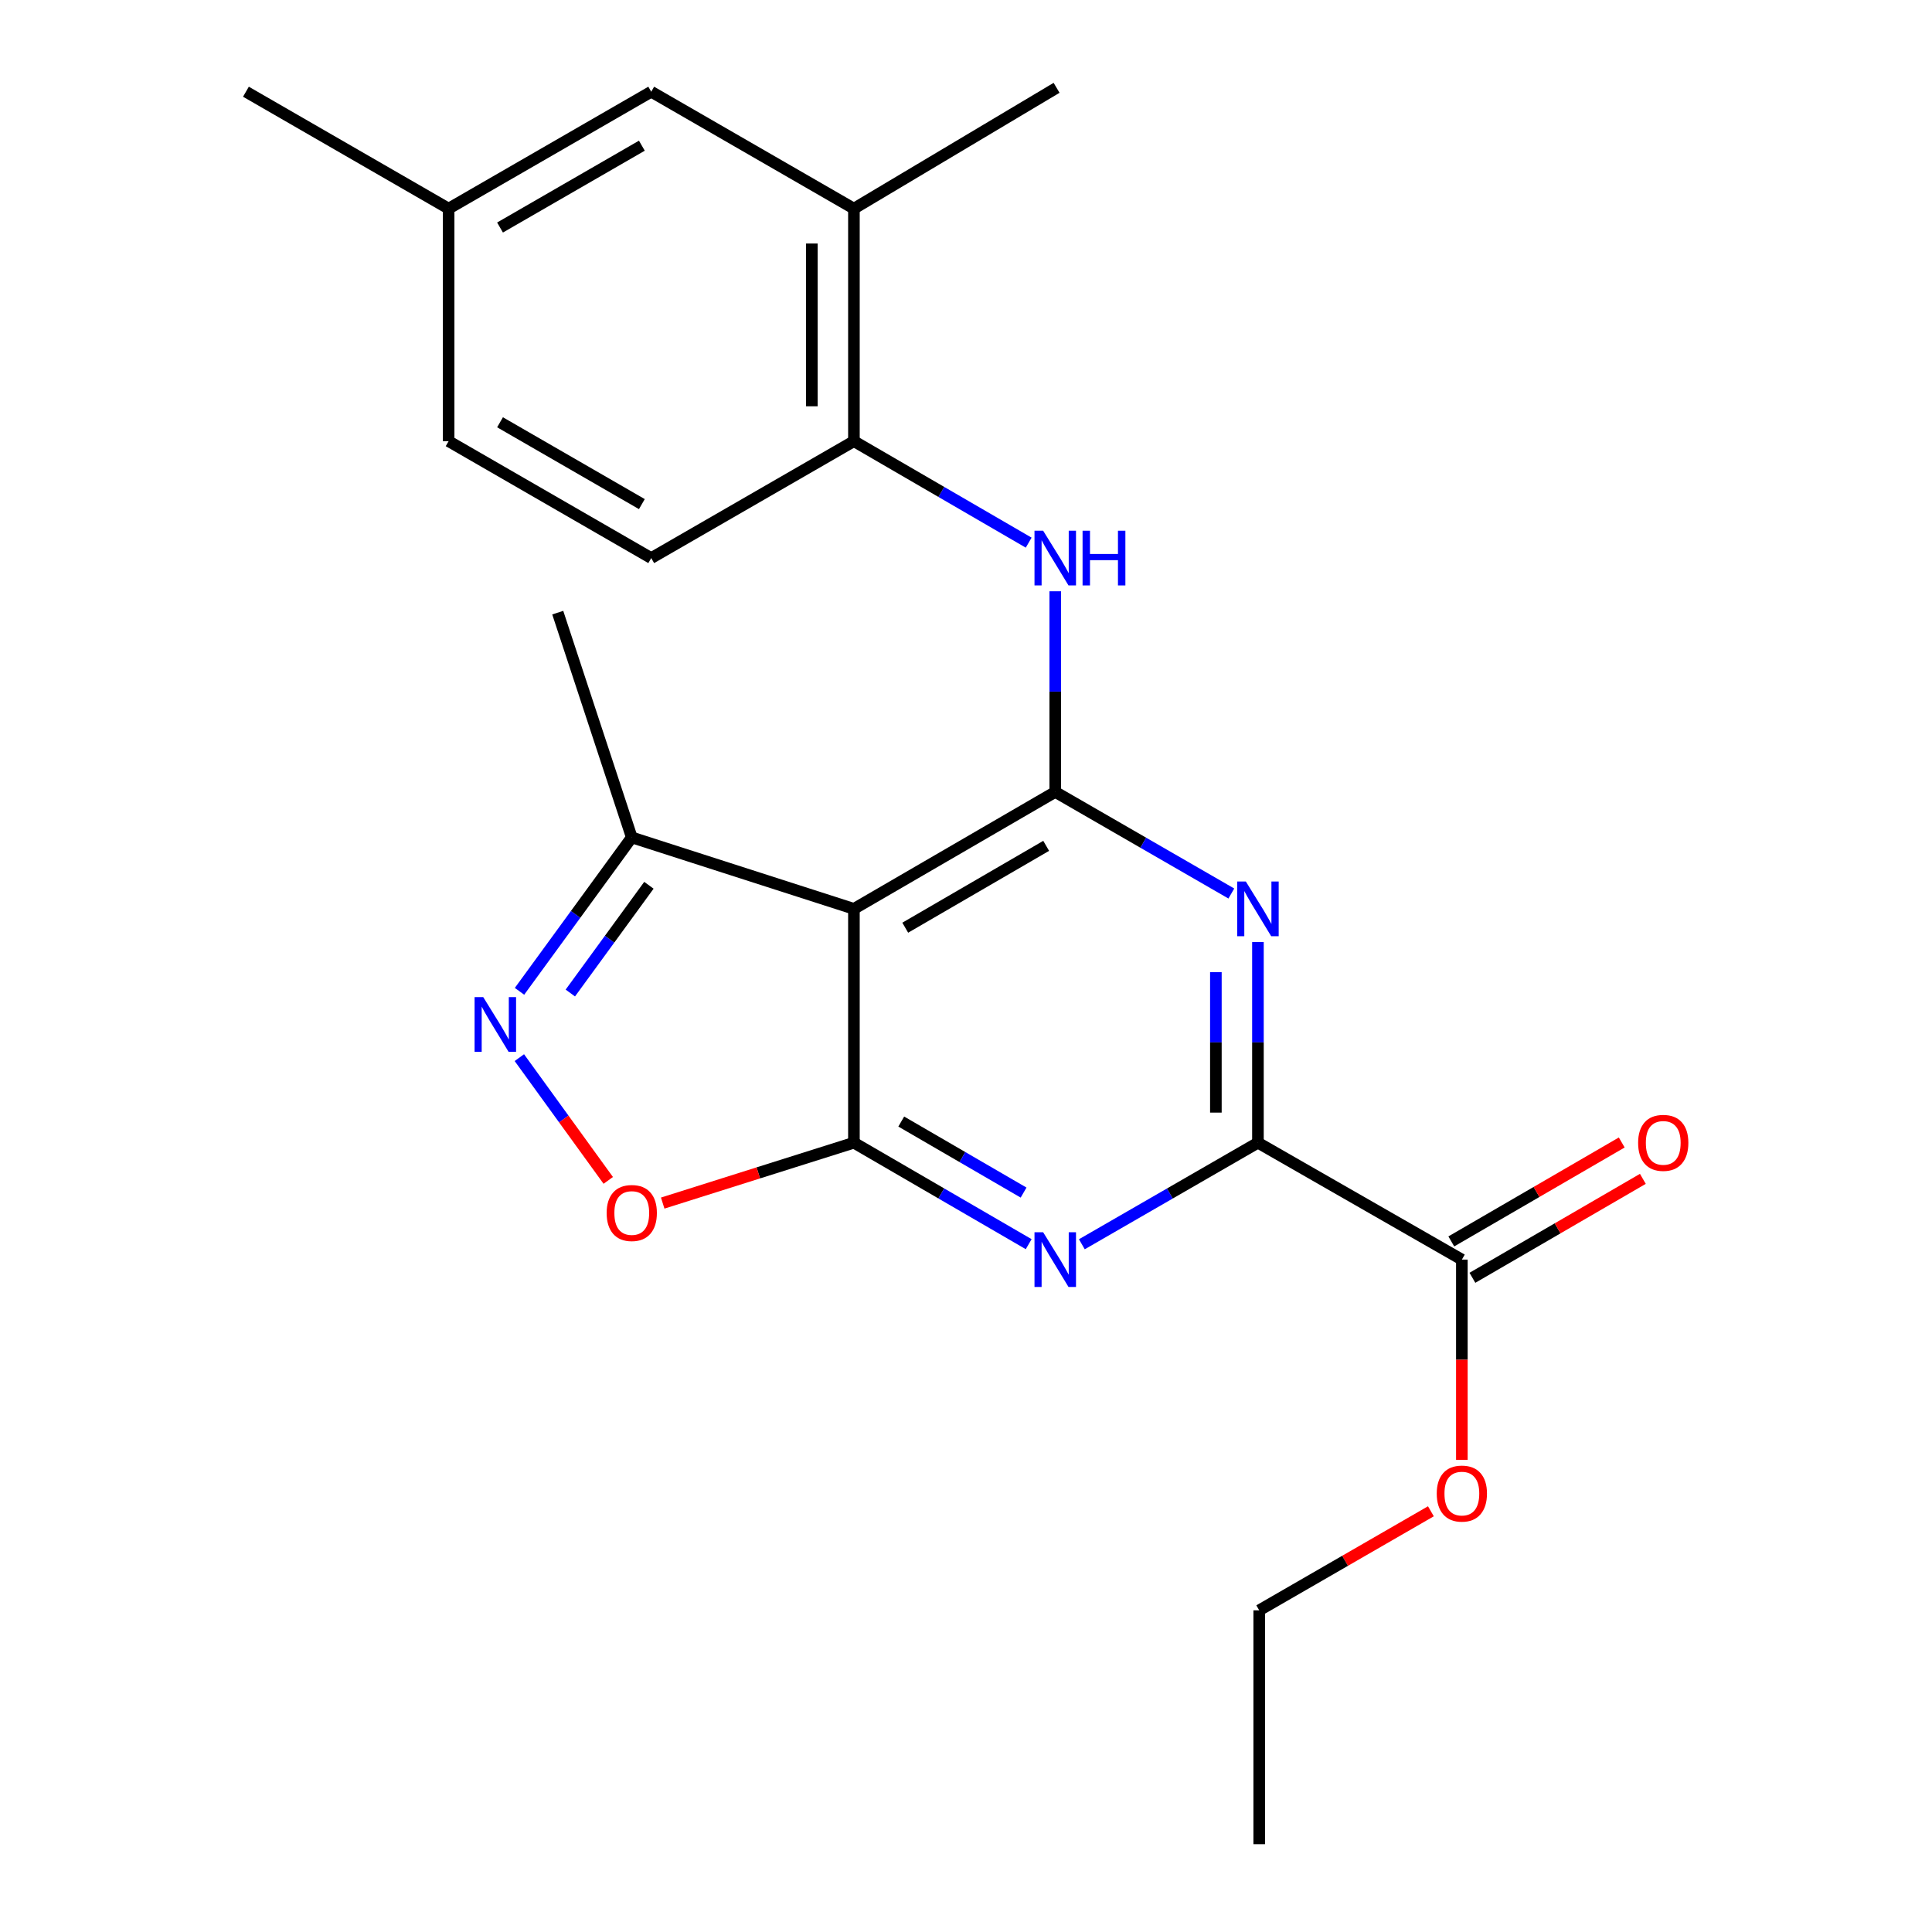 <?xml version='1.0' encoding='iso-8859-1'?>
<svg version='1.1' baseProfile='full'
              xmlns='http://www.w3.org/2000/svg'
                      xmlns:rdkit='http://www.rdkit.org/xml'
                      xmlns:xlink='http://www.w3.org/1999/xlink'
                  xml:space='preserve'
width='1000px' height='1000px' viewBox='0 0 1000 1000'>
<!-- END OF HEADER -->
<rect style='opacity:1.0;fill:#FFFFFF;stroke:none' width='1000' height='1000' x='0' y='0'> </rect>
<path class='bond-1' d='M 441.987,591.461 L 487.215,617.723' style='fill:none;fill-rule:evenodd;stroke:#000000;stroke-width:6px;stroke-linecap:butt;stroke-linejoin:miter;stroke-opacity:1' />
<path class='bond-1' d='M 487.215,617.723 L 532.443,643.985' style='fill:none;fill-rule:evenodd;stroke:#0000FF;stroke-width:6px;stroke-linecap:butt;stroke-linejoin:miter;stroke-opacity:1' />
<path class='bond-1' d='M 466.487,580.512 L 498.147,598.896' style='fill:none;fill-rule:evenodd;stroke:#000000;stroke-width:6px;stroke-linecap:butt;stroke-linejoin:miter;stroke-opacity:1' />
<path class='bond-1' d='M 498.147,598.896 L 529.806,617.28' style='fill:none;fill-rule:evenodd;stroke:#0000FF;stroke-width:6px;stroke-linecap:butt;stroke-linejoin:miter;stroke-opacity:1' />
<path class='bond-3' d='M 441.987,591.461 L 441.987,470.428' style='fill:none;fill-rule:evenodd;stroke:#000000;stroke-width:6px;stroke-linecap:butt;stroke-linejoin:miter;stroke-opacity:1' />
<path class='bond-6' d='M 441.987,591.461 L 392.501,607.086' style='fill:none;fill-rule:evenodd;stroke:#000000;stroke-width:6px;stroke-linecap:butt;stroke-linejoin:miter;stroke-opacity:1' />
<path class='bond-6' d='M 392.501,607.086 L 343.016,622.712' style='fill:none;fill-rule:evenodd;stroke:#FF0000;stroke-width:6px;stroke-linecap:butt;stroke-linejoin:miter;stroke-opacity:1' />
<path class='bond-0' d='M 546.195,409.906 L 441.987,470.428' style='fill:none;fill-rule:evenodd;stroke:#000000;stroke-width:6px;stroke-linecap:butt;stroke-linejoin:miter;stroke-opacity:1' />
<path class='bond-0' d='M 541.498,437.81 L 468.552,480.176' style='fill:none;fill-rule:evenodd;stroke:#000000;stroke-width:6px;stroke-linecap:butt;stroke-linejoin:miter;stroke-opacity:1' />
<path class='bond-2' d='M 546.195,409.906 L 591.766,436.196' style='fill:none;fill-rule:evenodd;stroke:#000000;stroke-width:6px;stroke-linecap:butt;stroke-linejoin:miter;stroke-opacity:1' />
<path class='bond-2' d='M 591.766,436.196 L 637.337,462.486' style='fill:none;fill-rule:evenodd;stroke:#0000FF;stroke-width:6px;stroke-linecap:butt;stroke-linejoin:miter;stroke-opacity:1' />
<path class='bond-7' d='M 546.195,409.906 L 546.195,357.977' style='fill:none;fill-rule:evenodd;stroke:#000000;stroke-width:6px;stroke-linecap:butt;stroke-linejoin:miter;stroke-opacity:1' />
<path class='bond-7' d='M 546.195,357.977 L 546.195,306.048' style='fill:none;fill-rule:evenodd;stroke:#0000FF;stroke-width:6px;stroke-linecap:butt;stroke-linejoin:miter;stroke-opacity:1' />
<path class='bond-4' d='M 559.963,644.03 L 605.534,617.745' style='fill:none;fill-rule:evenodd;stroke:#0000FF;stroke-width:6px;stroke-linecap:butt;stroke-linejoin:miter;stroke-opacity:1' />
<path class='bond-4' d='M 605.534,617.745 L 651.105,591.461' style='fill:none;fill-rule:evenodd;stroke:#000000;stroke-width:6px;stroke-linecap:butt;stroke-linejoin:miter;stroke-opacity:1' />
<path class='bond-24' d='M 651.105,487.614 L 651.105,539.537' style='fill:none;fill-rule:evenodd;stroke:#0000FF;stroke-width:6px;stroke-linecap:butt;stroke-linejoin:miter;stroke-opacity:1' />
<path class='bond-24' d='M 651.105,539.537 L 651.105,591.461' style='fill:none;fill-rule:evenodd;stroke:#000000;stroke-width:6px;stroke-linecap:butt;stroke-linejoin:miter;stroke-opacity:1' />
<path class='bond-24' d='M 629.335,503.191 L 629.335,539.537' style='fill:none;fill-rule:evenodd;stroke:#0000FF;stroke-width:6px;stroke-linecap:butt;stroke-linejoin:miter;stroke-opacity:1' />
<path class='bond-24' d='M 629.335,539.537 L 629.335,575.884' style='fill:none;fill-rule:evenodd;stroke:#000000;stroke-width:6px;stroke-linecap:butt;stroke-linejoin:miter;stroke-opacity:1' />
<path class='bond-8' d='M 441.987,470.428 L 327.002,433.443' style='fill:none;fill-rule:evenodd;stroke:#000000;stroke-width:6px;stroke-linecap:butt;stroke-linejoin:miter;stroke-opacity:1' />
<path class='bond-9' d='M 651.105,591.461 L 756.656,651.971' style='fill:none;fill-rule:evenodd;stroke:#000000;stroke-width:6px;stroke-linecap:butt;stroke-linejoin:miter;stroke-opacity:1' />
<path class='bond-5' d='M 268.816,547.431 L 291.825,579.2' style='fill:none;fill-rule:evenodd;stroke:#0000FF;stroke-width:6px;stroke-linecap:butt;stroke-linejoin:miter;stroke-opacity:1' />
<path class='bond-5' d='M 291.825,579.2 L 314.834,610.969' style='fill:none;fill-rule:evenodd;stroke:#FF0000;stroke-width:6px;stroke-linecap:butt;stroke-linejoin:miter;stroke-opacity:1' />
<path class='bond-23' d='M 268.894,513.105 L 297.948,473.274' style='fill:none;fill-rule:evenodd;stroke:#0000FF;stroke-width:6px;stroke-linecap:butt;stroke-linejoin:miter;stroke-opacity:1' />
<path class='bond-23' d='M 297.948,473.274 L 327.002,433.443' style='fill:none;fill-rule:evenodd;stroke:#000000;stroke-width:6px;stroke-linecap:butt;stroke-linejoin:miter;stroke-opacity:1' />
<path class='bond-23' d='M 295.199,513.985 L 315.537,486.103' style='fill:none;fill-rule:evenodd;stroke:#0000FF;stroke-width:6px;stroke-linecap:butt;stroke-linejoin:miter;stroke-opacity:1' />
<path class='bond-23' d='M 315.537,486.103 L 335.874,458.221' style='fill:none;fill-rule:evenodd;stroke:#000000;stroke-width:6px;stroke-linecap:butt;stroke-linejoin:miter;stroke-opacity:1' />
<path class='bond-10' d='M 532.443,280.876 L 487.215,254.614' style='fill:none;fill-rule:evenodd;stroke:#0000FF;stroke-width:6px;stroke-linecap:butt;stroke-linejoin:miter;stroke-opacity:1' />
<path class='bond-10' d='M 487.215,254.614 L 441.987,228.352' style='fill:none;fill-rule:evenodd;stroke:#000000;stroke-width:6px;stroke-linecap:butt;stroke-linejoin:miter;stroke-opacity:1' />
<path class='bond-18' d='M 327.002,433.443 L 288.686,317.103' style='fill:none;fill-rule:evenodd;stroke:#000000;stroke-width:6px;stroke-linecap:butt;stroke-linejoin:miter;stroke-opacity:1' />
<path class='bond-12' d='M 762.121,661.385 L 806.231,635.778' style='fill:none;fill-rule:evenodd;stroke:#000000;stroke-width:6px;stroke-linecap:butt;stroke-linejoin:miter;stroke-opacity:1' />
<path class='bond-12' d='M 806.231,635.778 L 850.341,610.171' style='fill:none;fill-rule:evenodd;stroke:#FF0000;stroke-width:6px;stroke-linecap:butt;stroke-linejoin:miter;stroke-opacity:1' />
<path class='bond-12' d='M 751.191,642.557 L 795.301,616.95' style='fill:none;fill-rule:evenodd;stroke:#000000;stroke-width:6px;stroke-linecap:butt;stroke-linejoin:miter;stroke-opacity:1' />
<path class='bond-12' d='M 795.301,616.95 L 839.411,591.343' style='fill:none;fill-rule:evenodd;stroke:#FF0000;stroke-width:6px;stroke-linecap:butt;stroke-linejoin:miter;stroke-opacity:1' />
<path class='bond-16' d='M 756.656,651.971 L 756.656,703.808' style='fill:none;fill-rule:evenodd;stroke:#000000;stroke-width:6px;stroke-linecap:butt;stroke-linejoin:miter;stroke-opacity:1' />
<path class='bond-16' d='M 756.656,703.808 L 756.656,755.645' style='fill:none;fill-rule:evenodd;stroke:#FF0000;stroke-width:6px;stroke-linecap:butt;stroke-linejoin:miter;stroke-opacity:1' />
<path class='bond-11' d='M 441.987,228.352 L 441.987,107.984' style='fill:none;fill-rule:evenodd;stroke:#000000;stroke-width:6px;stroke-linecap:butt;stroke-linejoin:miter;stroke-opacity:1' />
<path class='bond-11' d='M 420.216,210.297 L 420.216,126.04' style='fill:none;fill-rule:evenodd;stroke:#000000;stroke-width:6px;stroke-linecap:butt;stroke-linejoin:miter;stroke-opacity:1' />
<path class='bond-14' d='M 441.987,228.352 L 337.077,288.862' style='fill:none;fill-rule:evenodd;stroke:#000000;stroke-width:6px;stroke-linecap:butt;stroke-linejoin:miter;stroke-opacity:1' />
<path class='bond-13' d='M 441.987,107.984 L 337.077,47.474' style='fill:none;fill-rule:evenodd;stroke:#000000;stroke-width:6px;stroke-linecap:butt;stroke-linejoin:miter;stroke-opacity:1' />
<path class='bond-19' d='M 441.987,107.984 L 546.885,45.455' style='fill:none;fill-rule:evenodd;stroke:#000000;stroke-width:6px;stroke-linecap:butt;stroke-linejoin:miter;stroke-opacity:1' />
<path class='bond-25' d='M 337.077,47.474 L 232.203,107.984' style='fill:none;fill-rule:evenodd;stroke:#000000;stroke-width:6px;stroke-linecap:butt;stroke-linejoin:miter;stroke-opacity:1' />
<path class='bond-25' d='M 332.226,75.408 L 258.814,117.765' style='fill:none;fill-rule:evenodd;stroke:#000000;stroke-width:6px;stroke-linecap:butt;stroke-linejoin:miter;stroke-opacity:1' />
<path class='bond-17' d='M 337.077,288.862 L 232.203,228.352' style='fill:none;fill-rule:evenodd;stroke:#000000;stroke-width:6px;stroke-linecap:butt;stroke-linejoin:miter;stroke-opacity:1' />
<path class='bond-17' d='M 332.226,260.928 L 258.814,218.571' style='fill:none;fill-rule:evenodd;stroke:#000000;stroke-width:6px;stroke-linecap:butt;stroke-linejoin:miter;stroke-opacity:1' />
<path class='bond-15' d='M 232.203,107.984 L 232.203,228.352' style='fill:none;fill-rule:evenodd;stroke:#000000;stroke-width:6px;stroke-linecap:butt;stroke-linejoin:miter;stroke-opacity:1' />
<path class='bond-21' d='M 232.203,107.984 L 127.293,47.474' style='fill:none;fill-rule:evenodd;stroke:#000000;stroke-width:6px;stroke-linecap:butt;stroke-linejoin:miter;stroke-opacity:1' />
<path class='bond-20' d='M 740.629,782.237 L 696.2,807.869' style='fill:none;fill-rule:evenodd;stroke:#FF0000;stroke-width:6px;stroke-linecap:butt;stroke-linejoin:miter;stroke-opacity:1' />
<path class='bond-20' d='M 696.2,807.869 L 651.77,833.501' style='fill:none;fill-rule:evenodd;stroke:#000000;stroke-width:6px;stroke-linecap:butt;stroke-linejoin:miter;stroke-opacity:1' />
<path class='bond-22' d='M 651.77,833.501 L 651.77,954.545' style='fill:none;fill-rule:evenodd;stroke:#000000;stroke-width:6px;stroke-linecap:butt;stroke-linejoin:miter;stroke-opacity:1' />
<path  class='atom-2' d='M 539.935 637.811
L 549.215 652.811
Q 550.135 654.291, 551.615 656.971
Q 553.095 659.651, 553.175 659.811
L 553.175 637.811
L 556.935 637.811
L 556.935 666.131
L 553.055 666.131
L 543.095 649.731
Q 541.935 647.811, 540.695 645.611
Q 539.495 643.411, 539.135 642.731
L 539.135 666.131
L 535.455 666.131
L 535.455 637.811
L 539.935 637.811
' fill='#0000FF'/>
<path  class='atom-3' d='M 644.845 456.268
L 654.125 471.268
Q 655.045 472.748, 656.525 475.428
Q 658.005 478.108, 658.085 478.268
L 658.085 456.268
L 661.845 456.268
L 661.845 484.588
L 657.965 484.588
L 648.005 468.188
Q 646.845 466.268, 645.605 464.068
Q 644.405 461.868, 644.045 461.188
L 644.045 484.588
L 640.365 484.588
L 640.365 456.268
L 644.845 456.268
' fill='#0000FF'/>
<path  class='atom-6' d='M 250.12 516.101
L 259.4 531.101
Q 260.32 532.581, 261.8 535.261
Q 263.28 537.941, 263.36 538.101
L 263.36 516.101
L 267.12 516.101
L 267.12 544.421
L 263.24 544.421
L 253.28 528.021
Q 252.12 526.101, 250.88 523.901
Q 249.68 521.701, 249.32 521.021
L 249.32 544.421
L 245.64 544.421
L 245.64 516.101
L 250.12 516.101
' fill='#0000FF'/>
<path  class='atom-7' d='M 314.002 627.849
Q 314.002 621.049, 317.362 617.249
Q 320.722 613.449, 327.002 613.449
Q 333.282 613.449, 336.642 617.249
Q 340.002 621.049, 340.002 627.849
Q 340.002 634.729, 336.602 638.649
Q 333.202 642.529, 327.002 642.529
Q 320.762 642.529, 317.362 638.649
Q 314.002 634.769, 314.002 627.849
M 327.002 639.329
Q 331.322 639.329, 333.642 636.449
Q 336.002 633.529, 336.002 627.849
Q 336.002 622.289, 333.642 619.489
Q 331.322 616.649, 327.002 616.649
Q 322.682 616.649, 320.322 619.449
Q 318.002 622.249, 318.002 627.849
Q 318.002 633.569, 320.322 636.449
Q 322.682 639.329, 327.002 639.329
' fill='#FF0000'/>
<path  class='atom-8' d='M 539.935 274.702
L 549.215 289.702
Q 550.135 291.182, 551.615 293.862
Q 553.095 296.542, 553.175 296.702
L 553.175 274.702
L 556.935 274.702
L 556.935 303.022
L 553.055 303.022
L 543.095 286.622
Q 541.935 284.702, 540.695 282.502
Q 539.495 280.302, 539.135 279.622
L 539.135 303.022
L 535.455 303.022
L 535.455 274.702
L 539.935 274.702
' fill='#0000FF'/>
<path  class='atom-8' d='M 560.335 274.702
L 564.175 274.702
L 564.175 286.742
L 578.655 286.742
L 578.655 274.702
L 582.495 274.702
L 582.495 303.022
L 578.655 303.022
L 578.655 289.942
L 564.175 289.942
L 564.175 303.022
L 560.335 303.022
L 560.335 274.702
' fill='#0000FF'/>
<path  class='atom-13' d='M 847.889 591.541
Q 847.889 584.741, 851.249 580.941
Q 854.609 577.141, 860.889 577.141
Q 867.169 577.141, 870.529 580.941
Q 873.889 584.741, 873.889 591.541
Q 873.889 598.421, 870.489 602.341
Q 867.089 606.221, 860.889 606.221
Q 854.649 606.221, 851.249 602.341
Q 847.889 598.461, 847.889 591.541
M 860.889 603.021
Q 865.209 603.021, 867.529 600.141
Q 869.889 597.221, 869.889 591.541
Q 869.889 585.981, 867.529 583.181
Q 865.209 580.341, 860.889 580.341
Q 856.569 580.341, 854.209 583.141
Q 851.889 585.941, 851.889 591.541
Q 851.889 597.261, 854.209 600.141
Q 856.569 603.021, 860.889 603.021
' fill='#FF0000'/>
<path  class='atom-17' d='M 743.656 773.071
Q 743.656 766.271, 747.016 762.471
Q 750.376 758.671, 756.656 758.671
Q 762.936 758.671, 766.296 762.471
Q 769.656 766.271, 769.656 773.071
Q 769.656 779.951, 766.256 783.871
Q 762.856 787.751, 756.656 787.751
Q 750.416 787.751, 747.016 783.871
Q 743.656 779.991, 743.656 773.071
M 756.656 784.551
Q 760.976 784.551, 763.296 781.671
Q 765.656 778.751, 765.656 773.071
Q 765.656 767.511, 763.296 764.711
Q 760.976 761.871, 756.656 761.871
Q 752.336 761.871, 749.976 764.671
Q 747.656 767.471, 747.656 773.071
Q 747.656 778.791, 749.976 781.671
Q 752.336 784.551, 756.656 784.551
' fill='#FF0000'/>
</svg>
